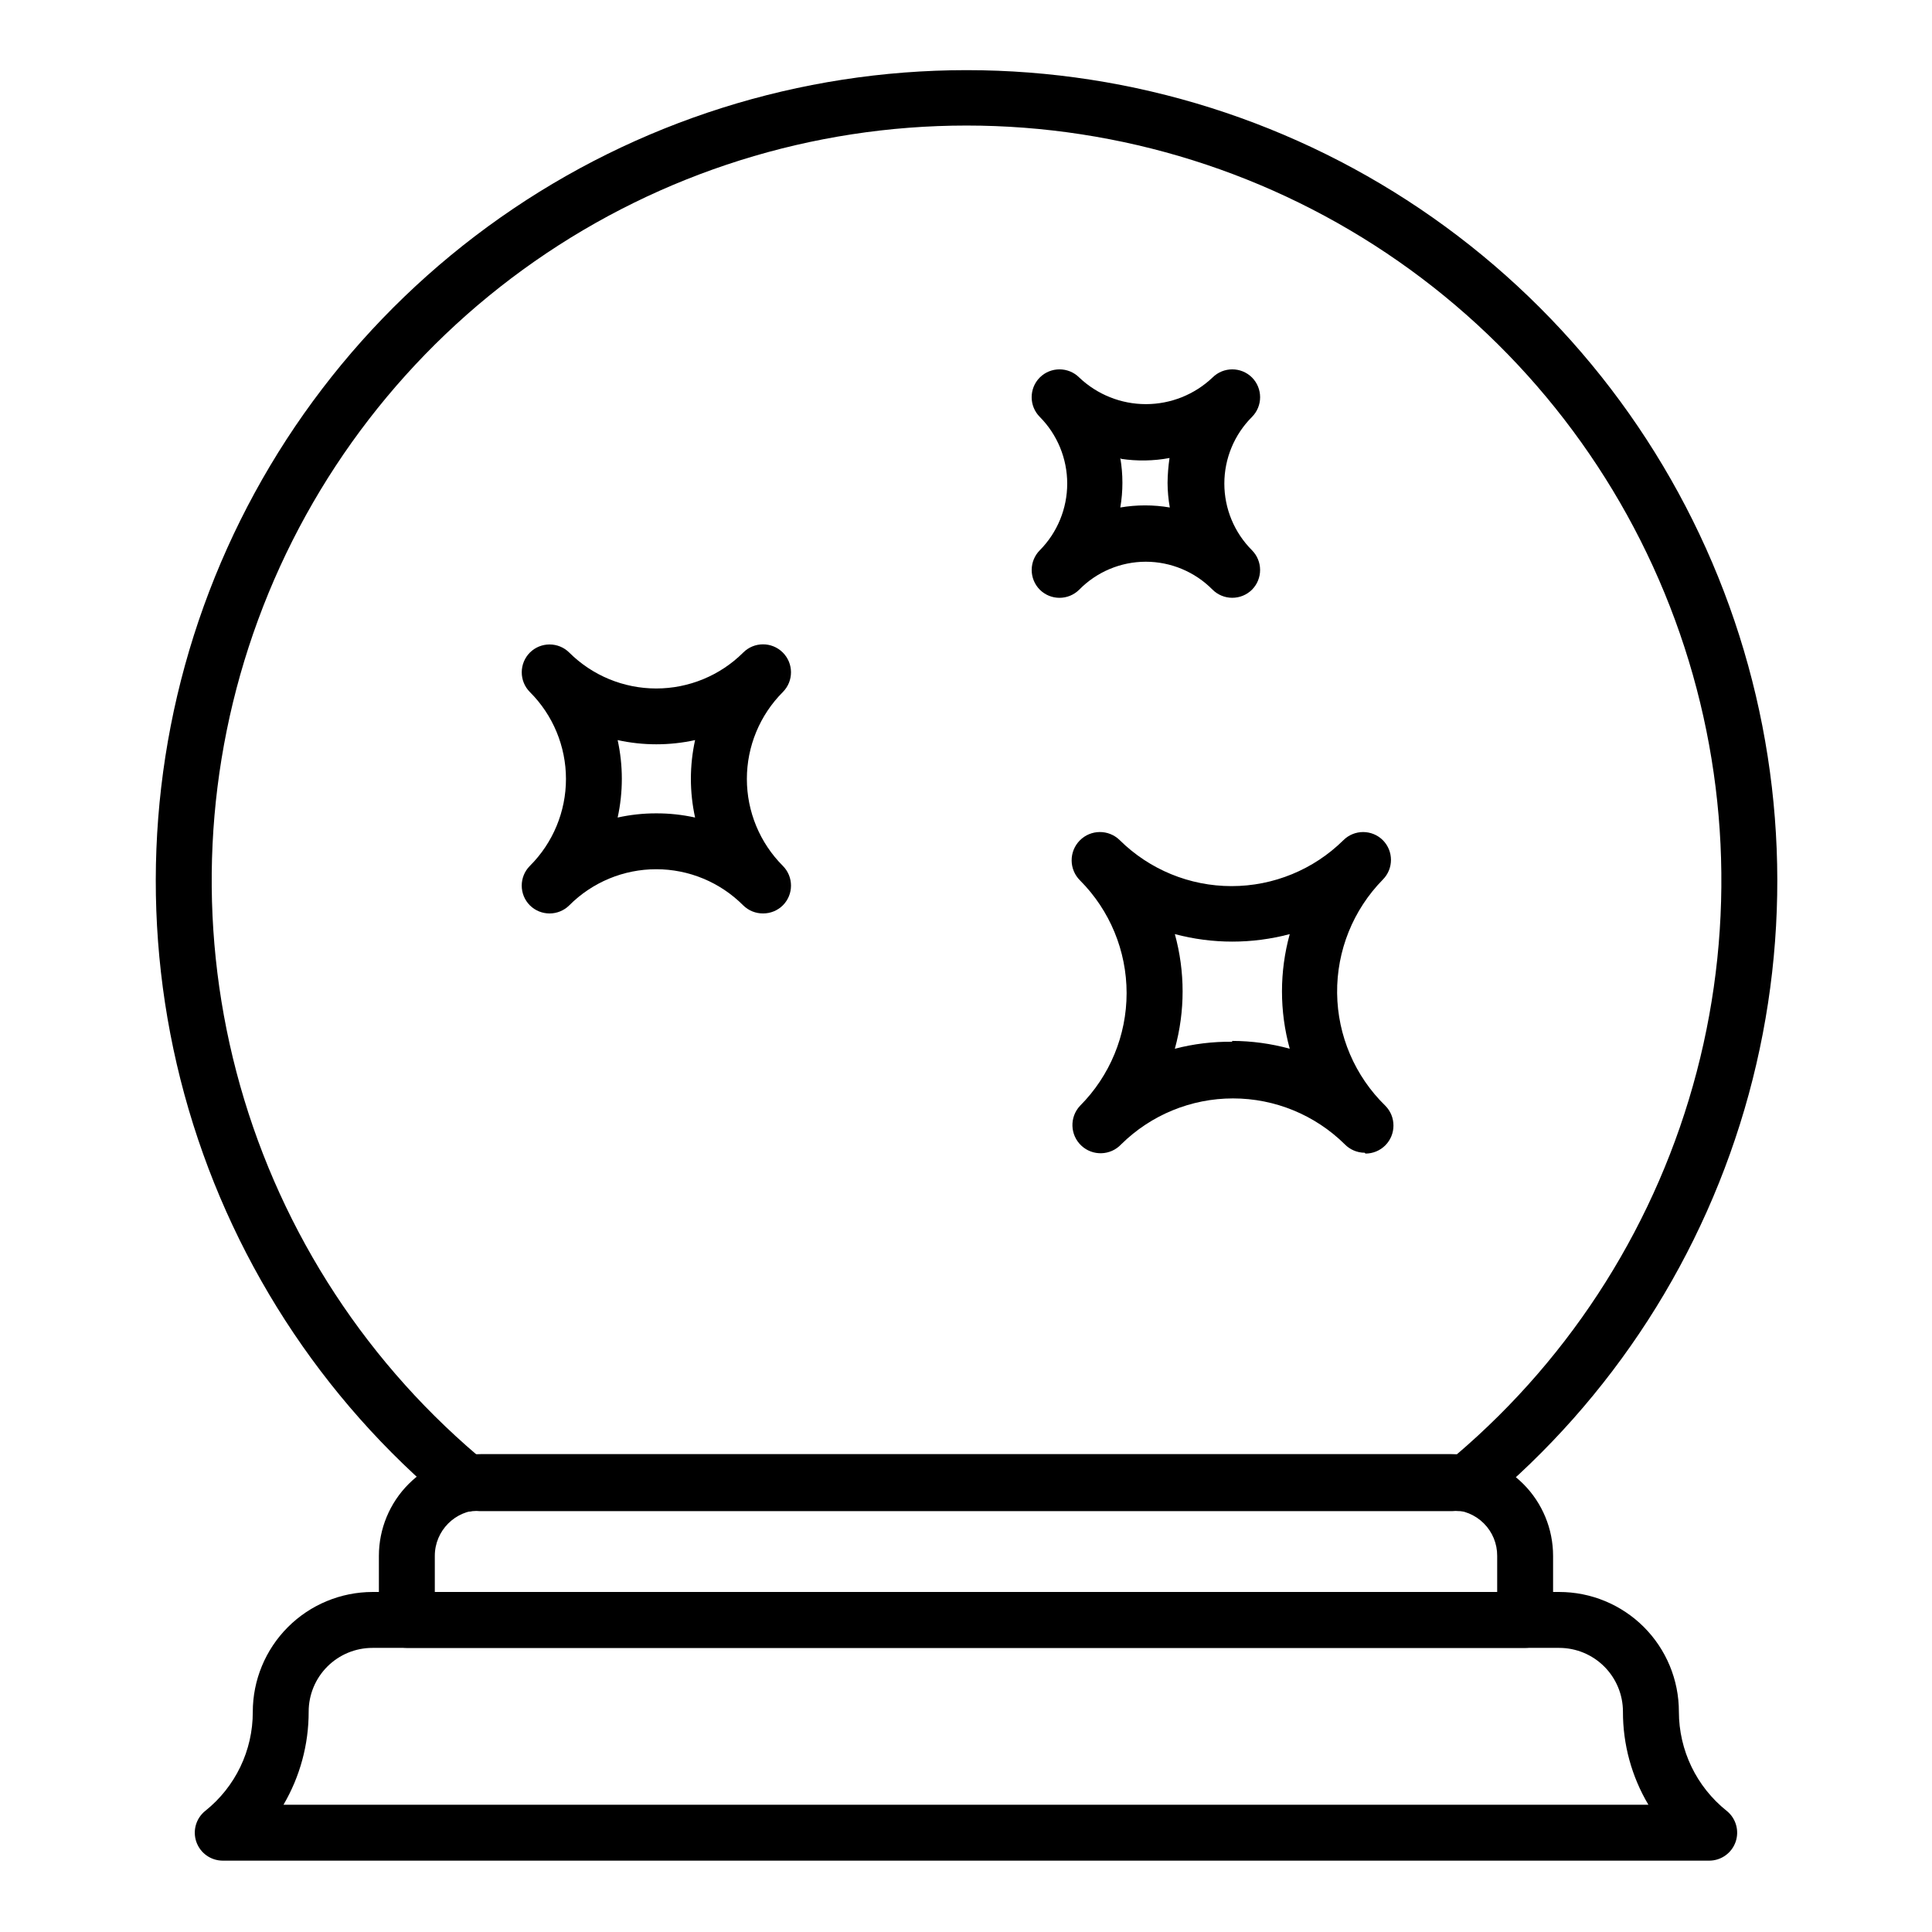 <?xml version="1.0" encoding="UTF-8"?>
<!-- Uploaded to: ICON Repo, www.iconrepo.com, Generator: ICON Repo Mixer Tools -->
<svg fill="#000000" width="800px" height="800px" version="1.1" viewBox="144 144 512 512" xmlns="http://www.w3.org/2000/svg">
 <g>
  <path d="m532.25 544.47h-1.484c-0.664-0.074-1.336-0.074-2 0h-257.54c-0.664-0.074-1.336-0.074-2 0-2.18 0.43-4.438-0.141-6.148-1.555-34.047-28.203-58.562-66.223-70.207-108.87s-9.852-87.848 5.137-129.44c14.992-41.594 42.445-77.547 78.617-102.96 36.176-25.414 79.309-39.055 123.52-39.055 44.207 0 87.34 13.641 123.52 39.055 36.172 25.414 63.629 61.367 78.617 102.96 14.988 41.59 16.781 86.789 5.137 129.44s-36.16 80.668-70.207 108.87c-1.41 1.102-3.176 1.652-4.961 1.555zm-261.02-14.816h258.57c31.168-26.531 53.453-61.984 63.836-101.58 10.387-39.594 8.379-81.422-5.758-119.84-14.133-38.414-39.715-71.566-73.285-94.988-33.57-23.418-73.52-35.977-114.45-35.977-40.934 0-80.883 12.559-114.45 35.977-33.57 23.422-59.152 56.574-73.285 94.988-14.137 38.414-16.145 80.242-5.758 119.84 10.383 39.594 32.668 75.047 63.836 101.58z"/>
  <path d="m548.18 580.7h-296.36c-4.094 0-7.41-3.316-7.41-7.41v-16.965c0-7.152 2.84-14.012 7.898-19.07 5.059-5.059 11.918-7.898 19.07-7.898h257.31c7.141 0.02 13.98 2.871 19.023 7.926 5.039 5.055 7.871 11.902 7.871 19.043v16.965c0 1.965-0.781 3.852-2.168 5.238-1.391 1.391-3.273 2.172-5.238 2.172zm-288.95-14.816h281.54v-9.559c0.02-3.231-1.254-6.332-3.539-8.613-2.281-2.285-5.383-3.559-8.613-3.539h-257.31c-6.68 0.043-12.078 5.469-12.078 12.152z"/>
  <path d="m470.53 302.42c-1.941-0.008-3.805-0.777-5.188-2.148-4.672-4.738-11.051-7.406-17.707-7.41-6.633 0.008-12.984 2.676-17.633 7.41-2.891 2.875-7.555 2.875-10.445 0-1.387-1.398-2.16-3.289-2.148-5.262 0.008-1.941 0.777-3.805 2.148-5.184 4.656-4.703 7.266-11.055 7.266-17.672s-2.609-12.969-7.266-17.668c-2.875-2.891-2.875-7.559 0-10.449 2.891-2.871 7.555-2.871 10.445 0 4.766 4.535 11.094 7.062 17.672 7.062s12.902-2.527 17.668-7.062c2.891-2.871 7.559-2.871 10.449 0 2.871 2.891 2.871 7.559 0 10.449-4.691 4.684-7.328 11.039-7.328 17.668s2.637 12.988 7.328 17.672c1.367 1.379 2.141 3.242 2.148 5.184 0.012 1.973-0.762 3.863-2.148 5.262-1.398 1.387-3.293 2.16-5.262 2.148zm-29.637-37.043c0.742 4.34 0.742 8.773 0 13.113 4.34-0.742 8.777-0.742 13.117 0-0.383-2.152-0.582-4.336-0.594-6.519 0.023-2.207 0.195-4.41 0.52-6.594-4.231 0.789-8.562 0.863-12.82 0.223z"/>
  <path d="m505.65 449.49c-1.977-0.012-3.871-0.809-5.258-2.223-7.891-7.801-18.539-12.176-29.637-12.176-11.094 0-21.746 4.375-29.637 12.176-2.824 3.004-7.551 3.156-10.559 0.332-3.004-2.824-3.156-7.551-0.332-10.559 7.898-7.93 12.336-18.664 12.336-29.859 0-11.191-4.438-21.926-12.336-29.855-1.414-1.395-2.219-3.297-2.231-5.281-0.016-1.988 0.762-3.898 2.156-5.316 2.906-2.945 7.648-2.977 10.594-0.074 7.894 7.801 18.543 12.176 29.637 12.176 11.098 0 21.746-4.375 29.637-12.176 2.891-2.871 7.559-2.871 10.445 0 2.875 2.891 2.875 7.559 0 10.449-7.879 8.027-12.238 18.859-12.113 30.105 0.125 11.25 4.727 21.984 12.781 29.832 1.387 1.398 2.16 3.293 2.148 5.262 0 1.965-0.781 3.848-2.168 5.238-1.391 1.391-3.277 2.168-5.242 2.168zm-35.117-29.637c5.156 0.008 10.289 0.707 15.262 2.074-2.742-9.941-2.742-20.438 0-30.379-9.977 2.652-20.473 2.652-30.449 0 2.742 9.941 2.742 20.438 0 30.379 4.957-1.289 10.066-1.91 15.188-1.852z"/>
  <path d="m346.21 386.07c-1.973 0.012-3.863-0.762-5.262-2.148-6.102-6.125-14.395-9.57-23.043-9.57-8.645 0-16.938 3.445-23.039 9.57-2.891 2.871-7.559 2.871-10.449 0-2.871-2.891-2.871-7.559 0-10.449 6.125-6.102 9.57-14.395 9.57-23.039 0-8.648-3.445-16.941-9.57-23.043-1.387-1.398-2.16-3.289-2.148-5.262 0.008-1.941 0.781-3.805 2.148-5.184 2.891-2.875 7.559-2.875 10.449 0 6.121 6.09 14.406 9.508 23.039 9.508 8.637 0 16.922-3.418 23.043-9.508 2.883-2.906 7.578-2.922 10.484-0.039 2.906 2.887 2.922 7.578 0.035 10.484-6.106 6.113-9.539 14.402-9.539 23.043s3.434 16.93 9.539 23.039c2.875 2.891 2.875 7.559 0 10.449-1.398 1.387-3.289 2.16-5.258 2.148zm-28.301-26.523h-0.004c3.465-0.012 6.918 0.363 10.301 1.109-1.484-6.762-1.484-13.762 0-20.523-6.762 1.484-13.762 1.484-20.523 0 1.48 6.762 1.48 13.762 0 20.523 3.356-0.742 6.785-1.117 10.223-1.109z"/>
  <path d="m597 637.09h-394.01c-3.141-0.02-5.926-2.012-6.957-4.973-1.031-2.961-0.086-6.254 2.363-8.215 7.981-6.359 12.621-16.02 12.594-26.23 0-8.414 3.34-16.488 9.281-22.445 5.945-5.961 14.012-9.316 22.43-9.336h314.51c8.41 0 16.477 3.34 22.426 9.285 5.945 5.949 9.285 14.012 9.285 22.422 0 10.242 4.664 19.922 12.672 26.305 2.445 1.961 3.391 5.254 2.359 8.215-1.031 2.961-3.816 4.953-6.953 4.973zm-377.86-14.816 361.7-0.004c-4.438-7.461-6.766-15.988-6.742-24.672 0-4.477-1.781-8.773-4.949-11.941-3.168-3.168-7.465-4.949-11.945-4.949h-314.51c-4.481 0-8.777 1.781-11.945 4.949-3.168 3.168-4.949 7.465-4.949 11.941 0.016 8.672-2.285 17.191-6.668 24.672z"/>
 </g>
</svg>